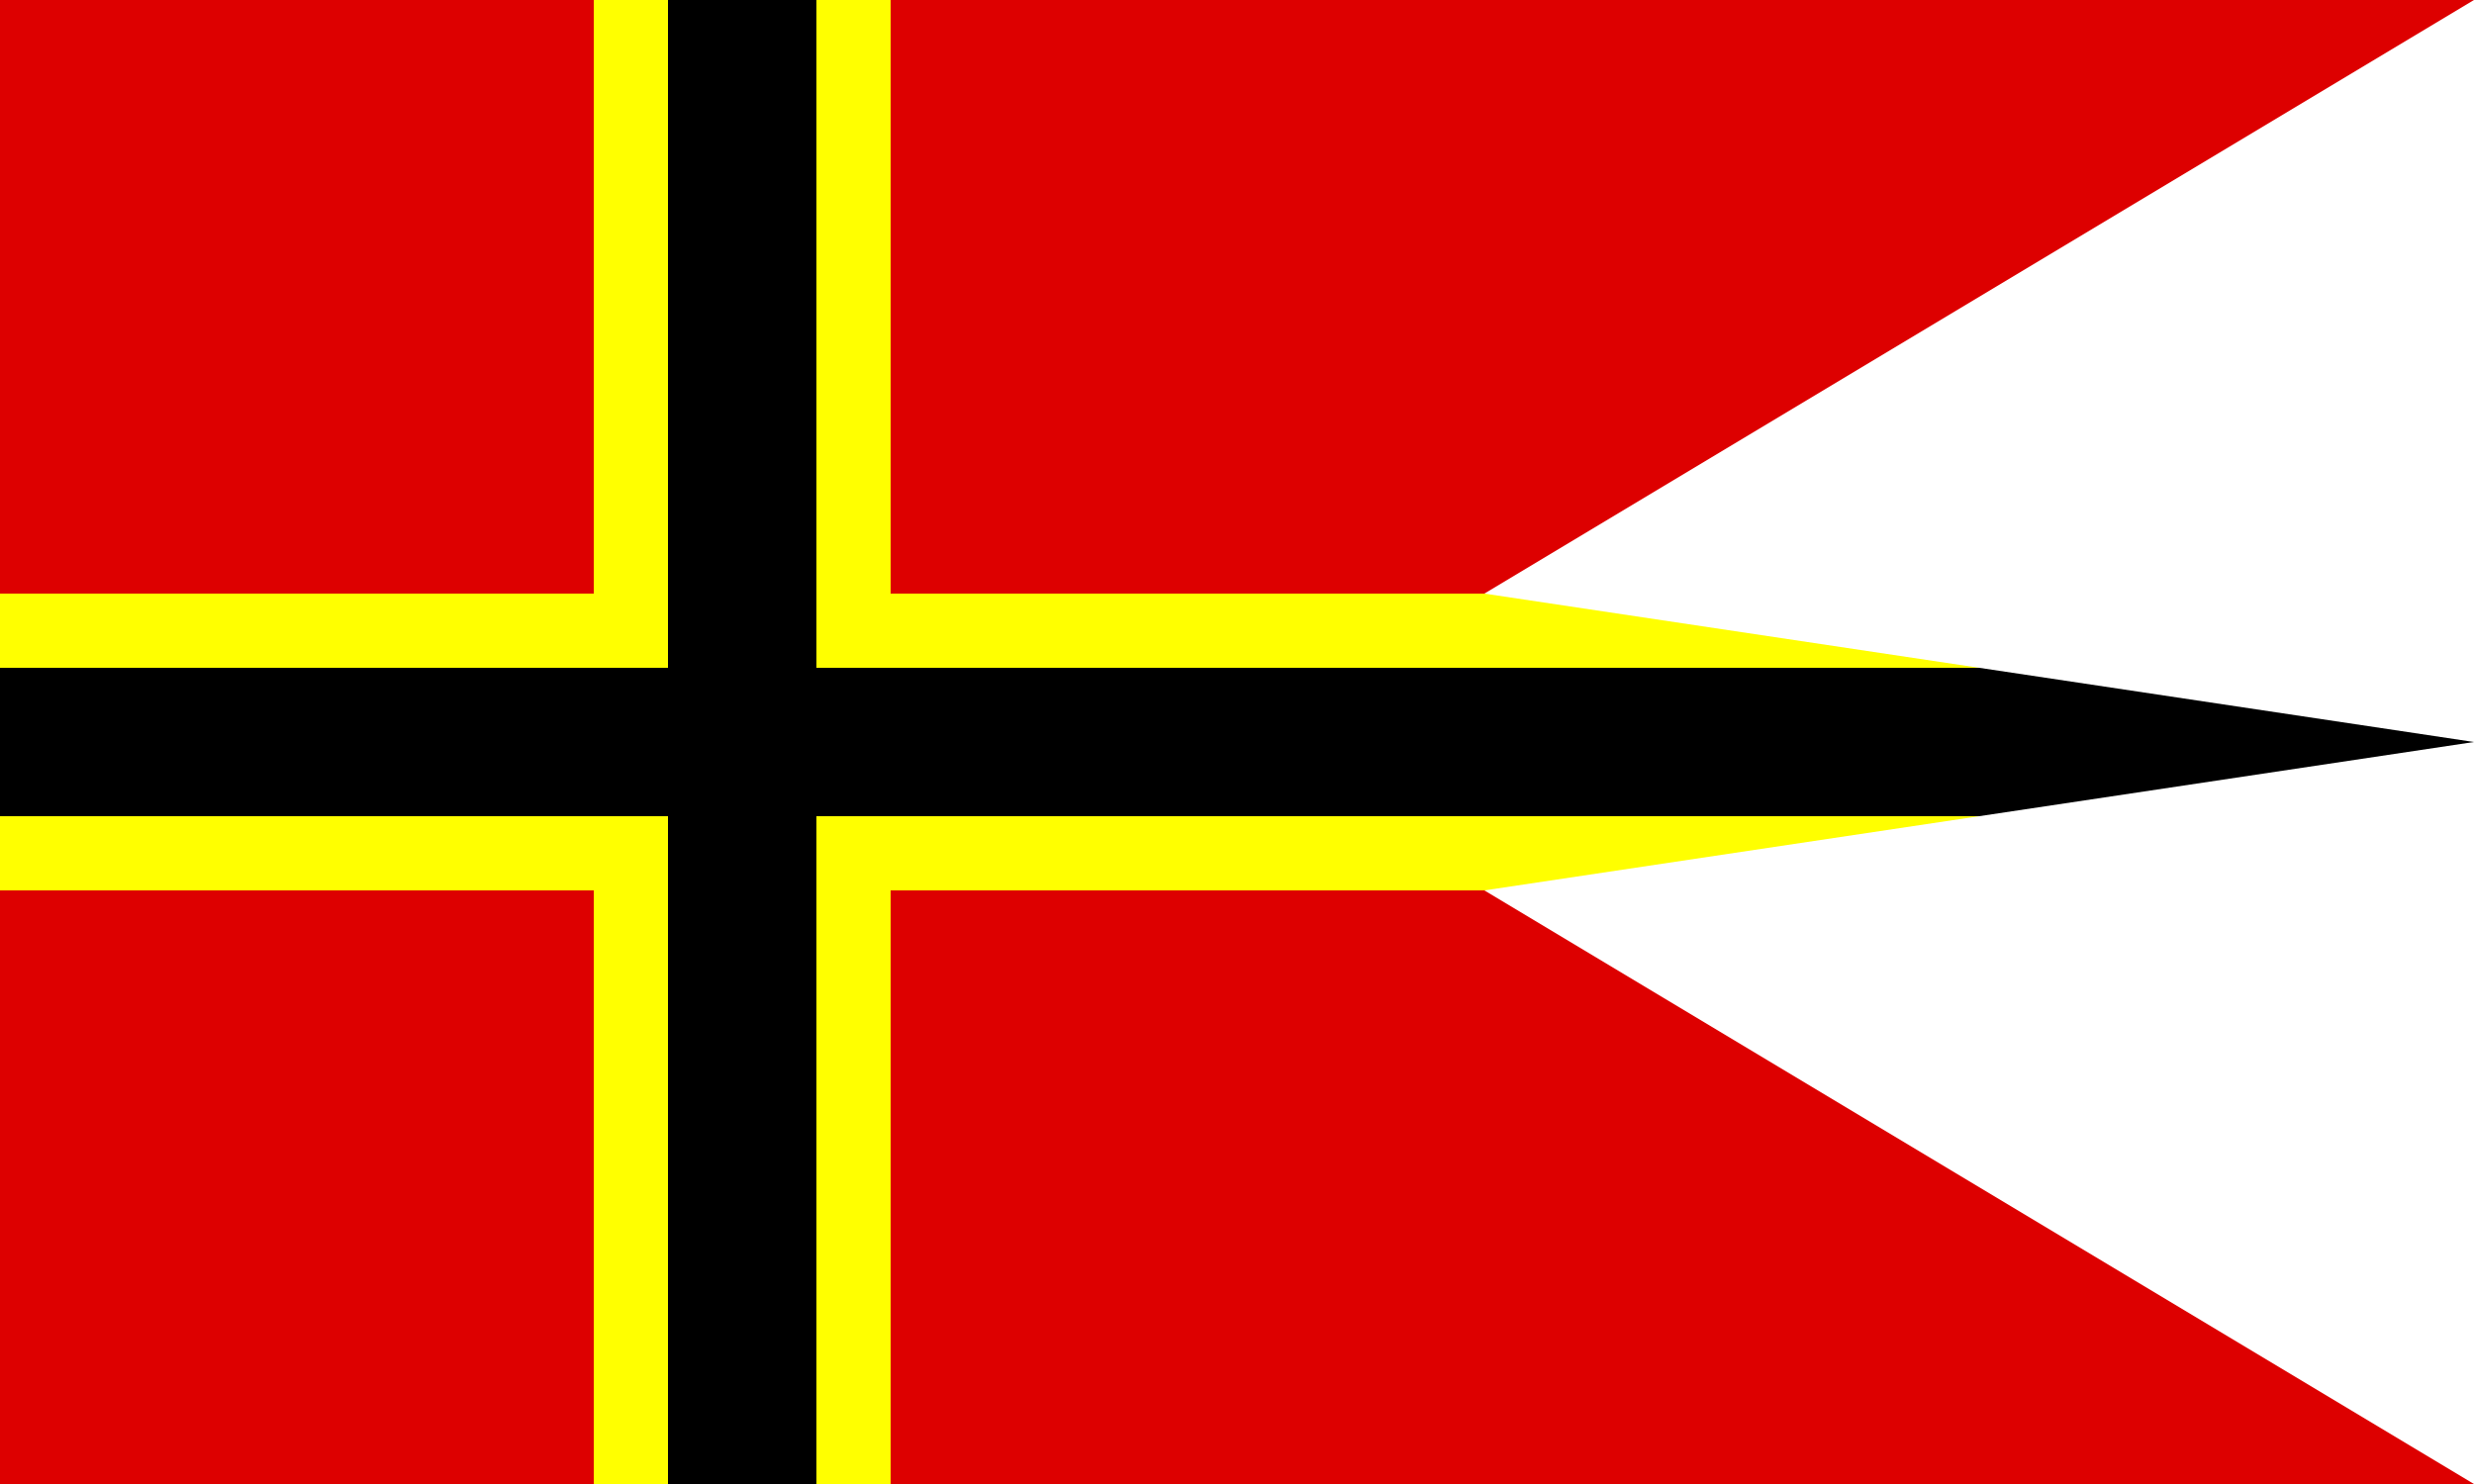 <?xml version="1.0" encoding="UTF-8"?>

<svg	xmlns="http://www.w3.org/2000/svg"
		width="800" height="480" viewBox="0 0 10 6">

	<rect width="10" height="6" fill="#D00" />
	<path d="M3,0 v6 M0,3 h10" stroke="#FF0" stroke-width="1.2" />
	<path d="M3,0 v6 M0,3 h10" stroke="#000" stroke-width="0.6" />
	<polygon points="10,0 6,2.4 10,3 6,3.6 10,6" fill="#FFF" />
</svg>